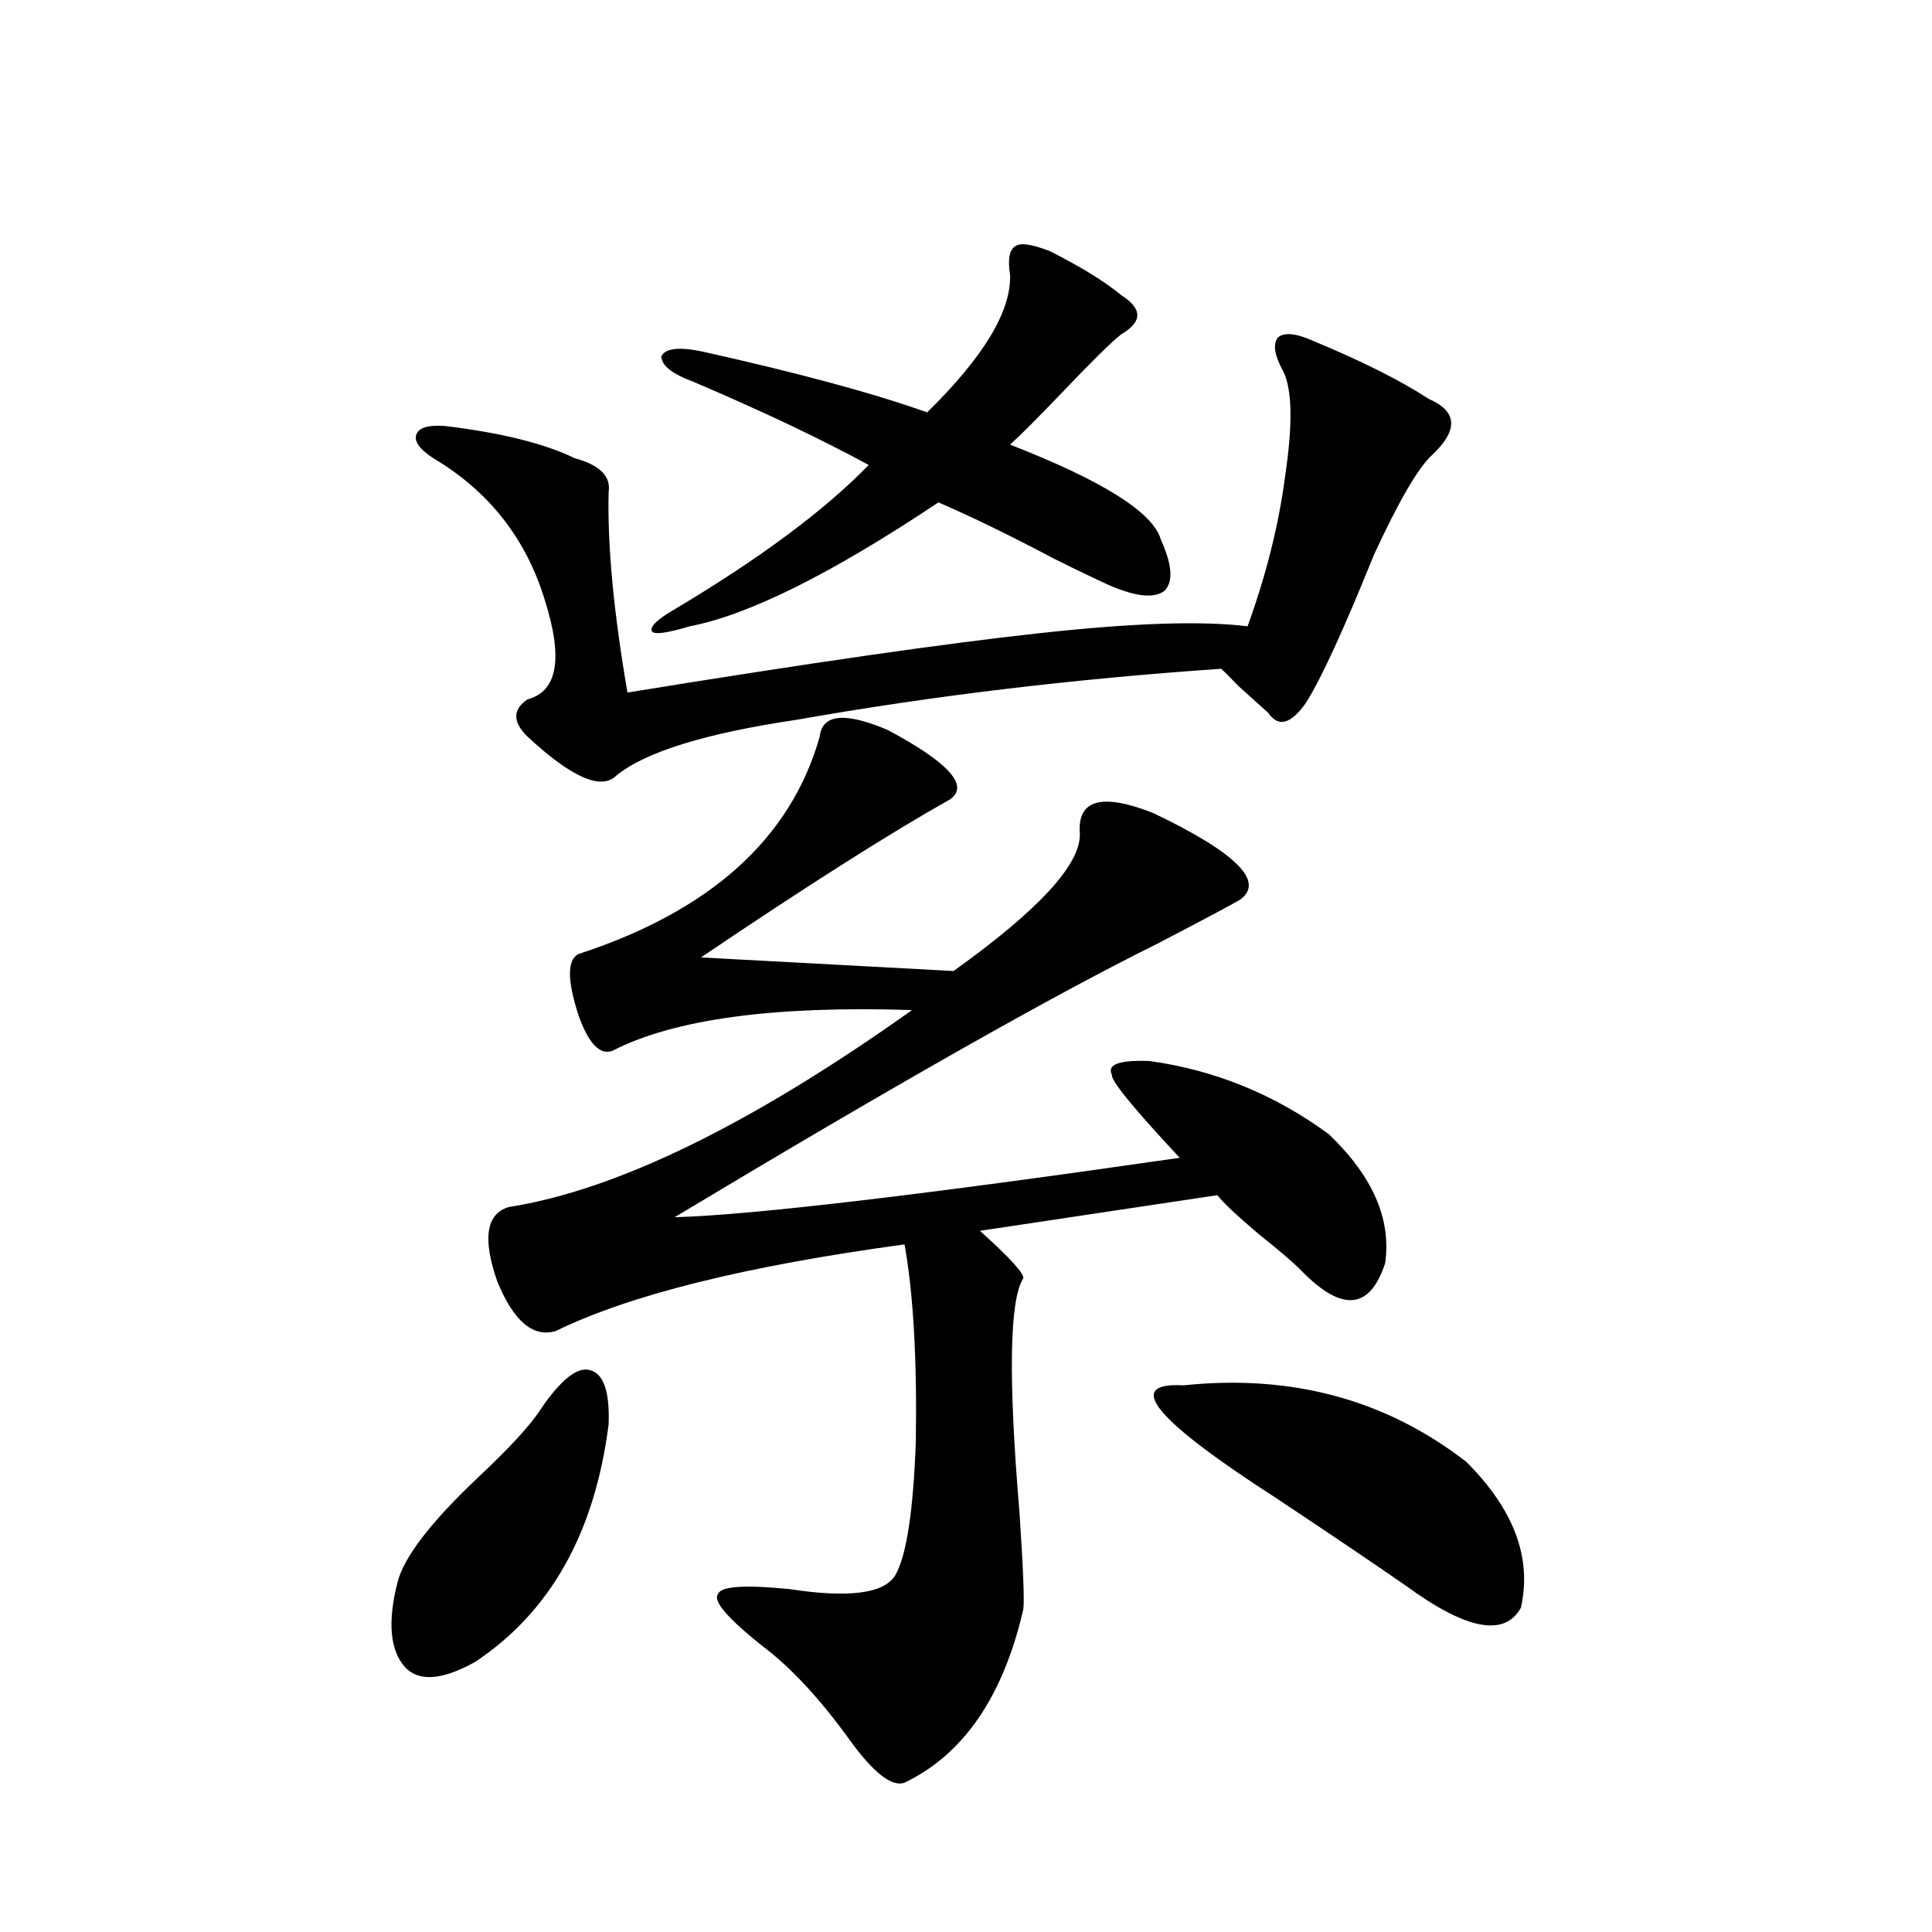 <?xml version="1.0" encoding="utf-8"?>
<!-- Generator: Adobe Illustrator 16.0.0, SVG Export Plug-In . SVG Version: 6.00 Build 0)  -->
<!DOCTYPE svg PUBLIC "-//W3C//DTD SVG 1.1//EN" "http://www.w3.org/Graphics/SVG/1.1/DTD/svg11.dtd">
<svg version="1.1" id="图层_1" xmlns="http://www.w3.org/2000/svg" xmlns:xlink="http://www.w3.org/1999/xlink" x="0px" y="0px"
	 width="1000px" height="1000px" viewBox="0 0 1000 1000" enable-background="new 0 0 1000 1000" xml:space="preserve">
<path d="M279.896,729.355c10.396-15.229,18.856-21.973,25.365-20.215c7.149,1.758,10.396,11.138,9.756,28.125
	c-7.164,56.25-30.243,97.257-69.267,123.047c-16.92,9.366-28.947,10.245-36.097,2.637c-7.805-8.789-9.115-23.442-3.902-43.945
	c3.247-12.882,16.905-30.762,40.975-53.613C263.631,749.57,274.683,737.567,279.896,729.355z M679.886,176.523
	c25.365,10.547,45.197,20.517,59.511,29.883c14.954,6.454,15.609,16.122,1.951,29.004c-7.164,6.454-17.24,23.73-30.243,51.855
	c-15.609,38.672-27.316,64.16-35.121,76.465c-7.805,11.138-14.313,12.896-19.512,5.273c-3.262-2.925-8.46-7.608-15.609-14.063
	c-3.902-4.093-6.829-7.031-8.78-8.789c-76.751,5.273-149.92,14.063-219.507,26.367c-47.483,7.031-78.702,16.699-93.656,29.004
	c-7.805,7.622-23.094,0.879-45.853-20.215c-7.805-7.608-7.805-14.063,0-19.336c15.609-4.093,18.536-21.382,8.78-51.855
	c-9.756-31.641-28.947-55.948-57.56-72.949c-7.164-4.683-10.091-8.789-8.78-12.305c1.296-3.516,6.174-4.972,14.634-4.395
	c29.268,3.516,51.706,9.091,67.315,16.699c13.003,3.516,18.856,9.38,17.561,17.578c-0.655,27.548,2.592,62.114,9.756,103.711
	c93.656-15.229,164.874-25.488,213.653-30.762c48.124-5.273,83.9-6.44,107.314-3.516c9.756-26.944,16.25-53.022,19.512-78.223
	c3.902-26.367,3.567-44.233-0.976-53.613c-4.558-8.198-5.533-14.063-2.927-17.578C664.597,171.841,670.771,172.431,679.886,176.523z
	 M459.403,377.793c31.859,17.001,42.591,29.004,32.194,36.035c-31.219,17.578-74.145,44.824-128.777,81.738l130.729,7.031
	c44.222-31.641,66.005-55.371,65.364-71.191c-1.311-17.578,11.372-21.094,38.048-10.547c42.926,20.517,57.88,35.458,44.877,44.824
	c-3.902,2.349-18.216,9.97-42.926,22.852c-53.337,26.367-136.582,73.54-249.75,141.504c40.319-1.167,127.467-11.426,261.457-30.762
	c-24.069-25.776-35.776-40.128-35.121-43.066c-2.606-5.273,3.902-7.608,19.512-7.031c33.811,4.696,64.709,17.29,92.681,37.793
	c22.759,21.685,32.515,43.945,29.268,66.797c-7.805,24.032-22.118,25.488-42.926,4.395c-3.902-4.093-11.387-10.547-22.438-19.336
	c-11.707-9.956-18.871-16.699-21.463-20.215L507.207,637.07c15.609,14.063,23.079,22.274,22.438,24.609
	c-7.164,11.138-7.805,51.567-1.951,121.289c1.951,29.306,2.592,45.991,1.951,50.098c-10.411,45.112-30.898,74.995-61.462,89.648
	c-6.509,2.335-15.944-4.985-28.292-21.973c-15.609-21.685-30.898-38.095-45.853-49.219c-17.561-14.063-25.045-22.852-22.438-26.367
	c1.296-4.106,13.658-4.985,37.072-2.637c30.563,4.683,48.779,2.335,54.633-7.031c5.854-9.956,9.421-33.097,10.731-69.434
	c0.641-42.765-1.311-76.753-5.854-101.953c-81.949,11.138-142.115,26.079-180.483,44.824c-11.707,3.516-21.798-4.972-30.243-25.488
	c-7.805-22.261-5.854-35.156,5.854-38.672c55.929-8.789,125.516-42.765,208.775-101.953c-71.553-2.335-123.259,4.696-155.118,21.094
	c-6.509,2.349-12.362-3.804-17.561-18.457c-5.854-18.155-5.854-28.702,0-31.641c68.291-22.261,109.906-59.766,124.875-112.5
	C425.578,369.595,437.285,368.427,459.403,377.793z M580.376,152.793c11.052,7.031,11.052,13.774,0,20.215
	c-5.213,4.106-15.609,14.364-31.219,30.762c-12.362,12.896-21.143,21.685-26.341,26.367c48.124,18.759,74.145,35.156,78.047,49.219
	c5.854,12.896,6.494,21.685,1.951,26.367c-5.213,4.106-14.634,3.228-28.292-2.637c-6.509-2.925-16.265-7.608-29.268-14.063
	c-22.118-11.714-41.95-21.382-59.511-29.004c-55.288,36.914-98.214,58.31-128.777,64.16c-11.707,3.516-18.216,4.395-19.512,2.637
	c-1.311-2.335,2.592-6.152,11.707-11.426c44.222-26.367,77.712-51.265,100.485-74.707c-24.725-13.472-54.968-27.823-90.729-43.066
	c-11.066-4.093-16.585-8.487-16.585-13.184c1.951-4.093,8.78-4.972,20.487-2.637c50.075,11.138,89.099,21.685,117.07,31.641
	c29.268-28.702,43.566-52.433,42.926-71.191c-1.311-8.198-0.335-13.184,2.927-14.941c2.592-1.758,8.445-0.879,17.561,2.637
	C559.554,138.153,571.916,145.762,580.376,152.793z M612.57,717.051c55.929-5.851,104.708,7.333,146.338,39.551
	c24.71,24.609,34.146,49.81,28.292,75.586c-8.46,15.229-28.292,11.426-59.511-11.426c-16.92-11.714-39.023-26.655-66.34-44.824
	C597.602,734.931,581.352,715.293,612.57,717.051z"/>
</svg>
